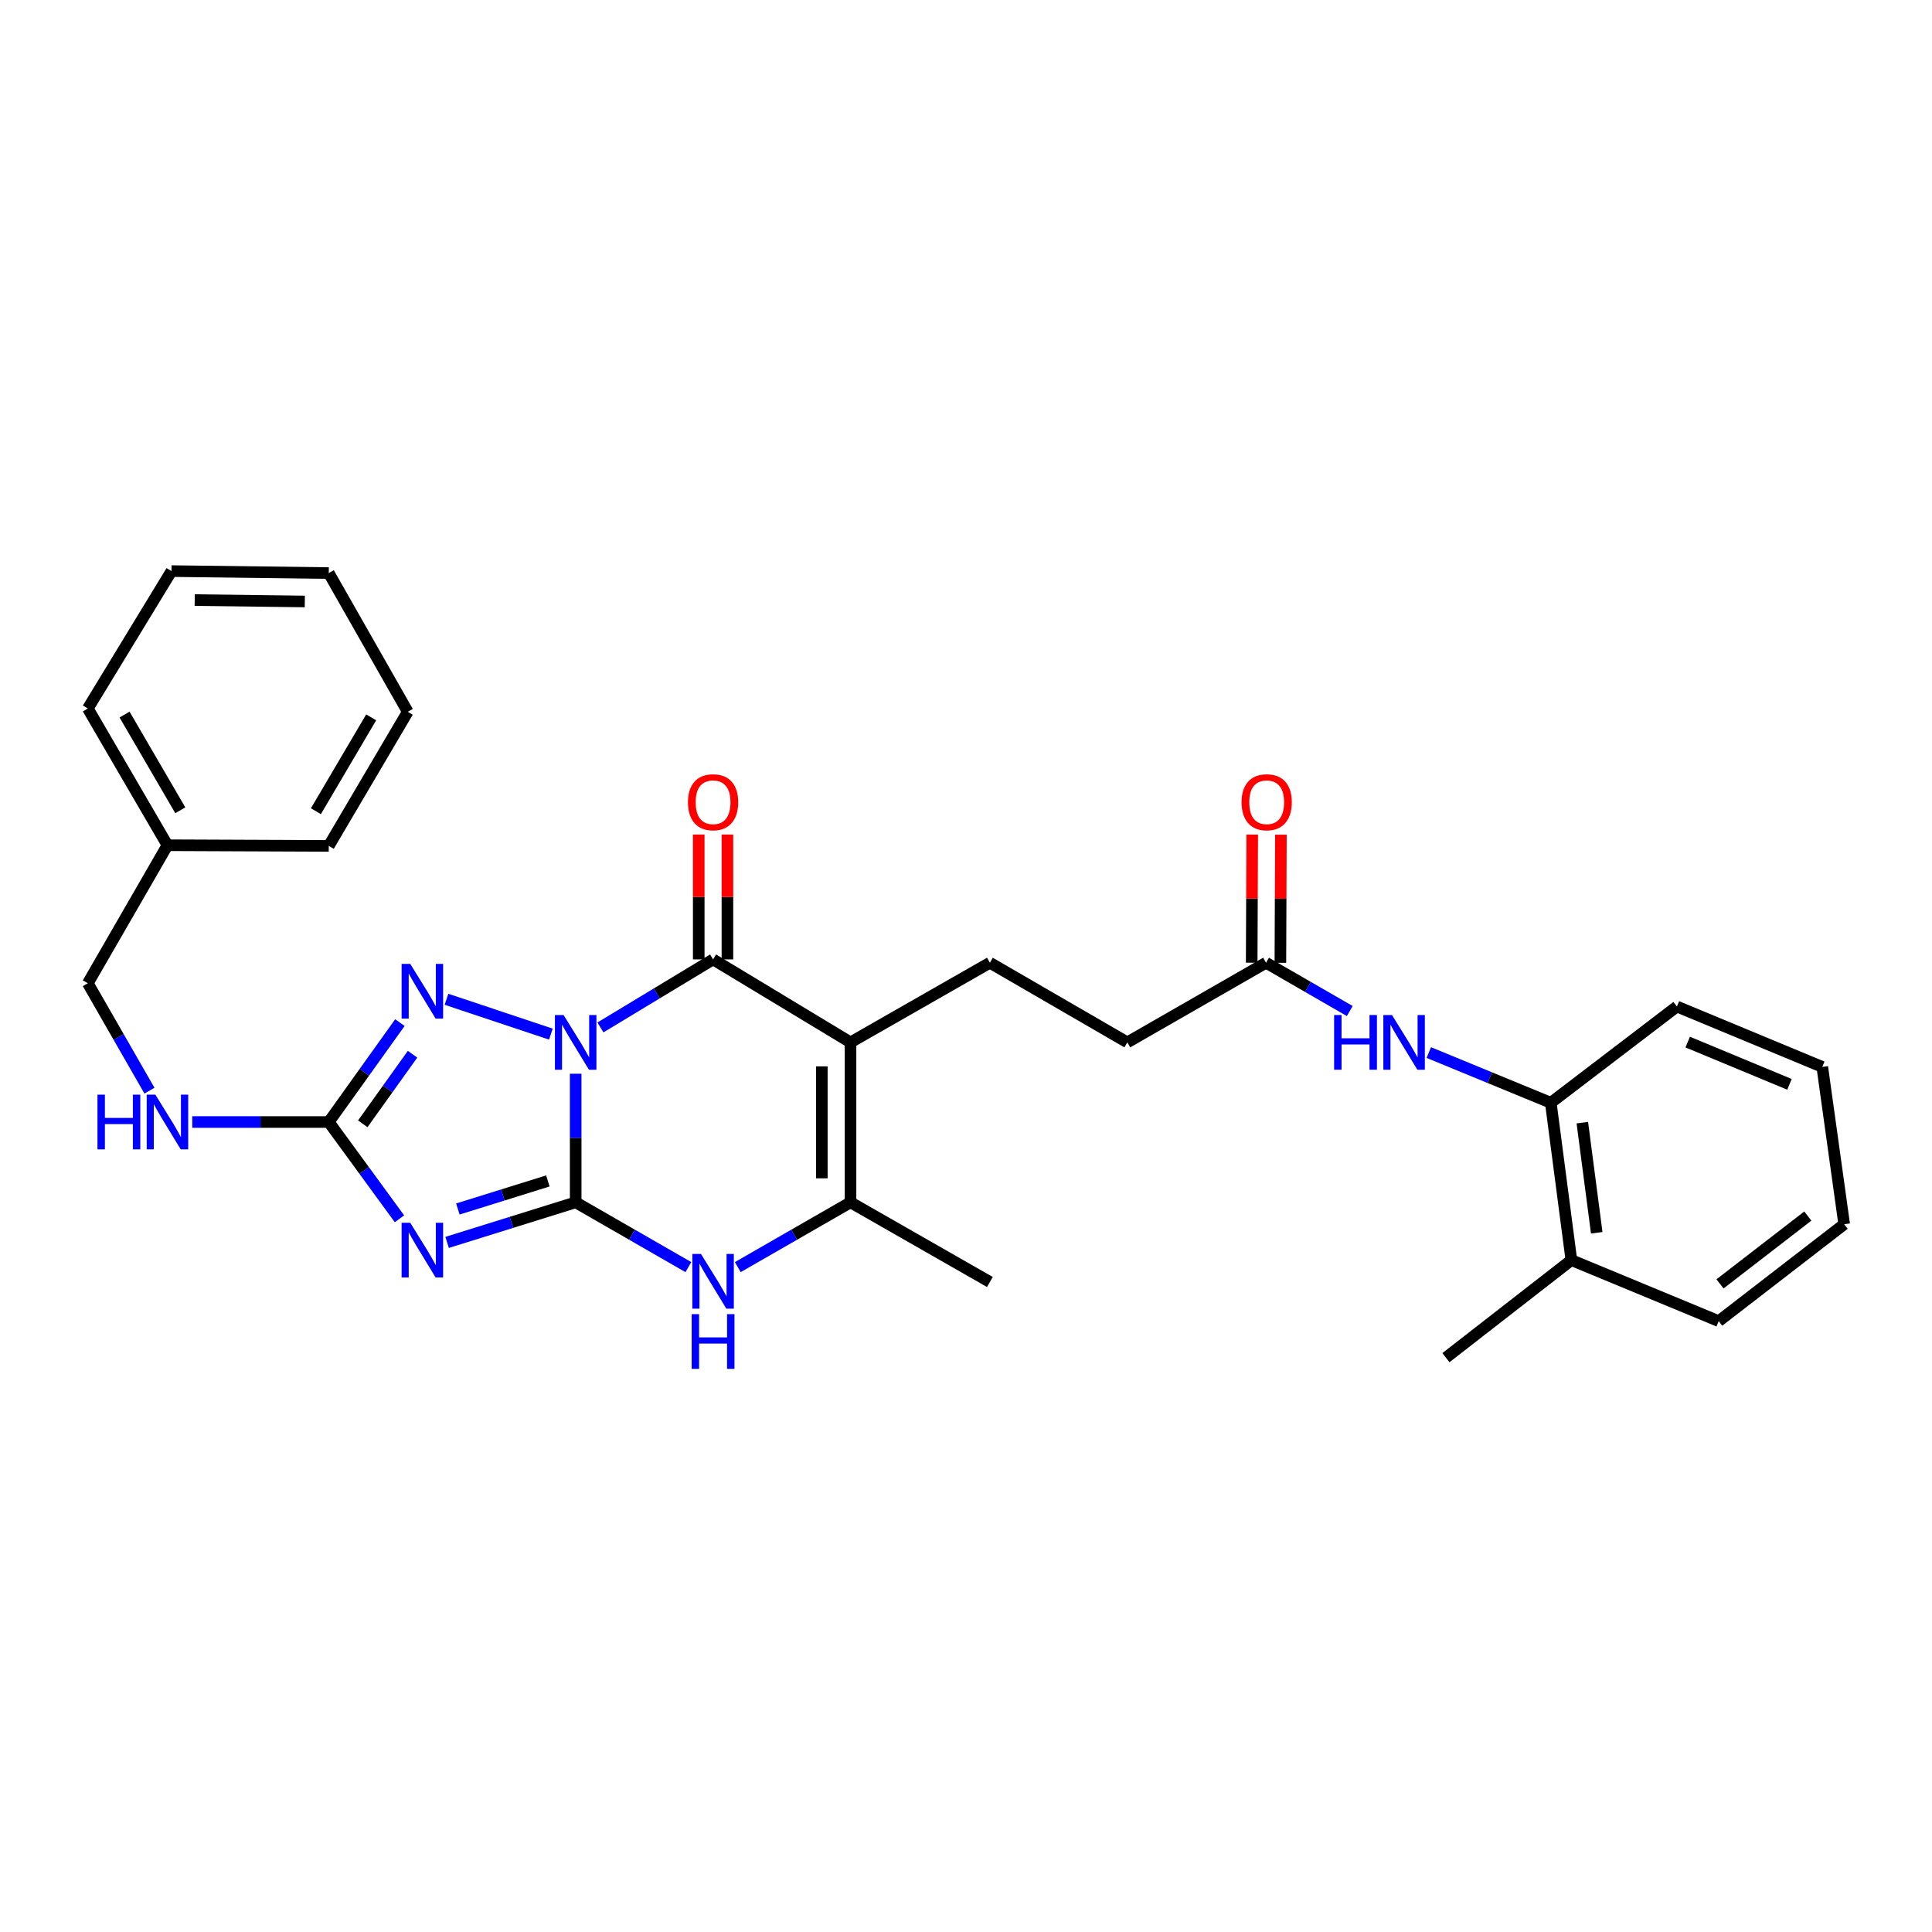 <?xml version='1.0' encoding='iso-8859-1'?>
<svg version='1.1' baseProfile='full'
              xmlns='http://www.w3.org/2000/svg'
                      xmlns:rdkit='http://www.rdkit.org/xml'
                      xmlns:xlink='http://www.w3.org/1999/xlink'
                  xml:space='preserve'
width='1000px' height='1000px' viewBox='0 0 1000 1000'>
<!-- END OF HEADER -->
<rect style='opacity:1.0;fill:#FFFFFF;stroke:none' width='1000' height='1000' x='0' y='0'> </rect>
<path class='bond-0' d='M 297.97,555.763 L 297.97,589.041' style='fill:none;fill-rule:evenodd;stroke:#0000FF;stroke-width:6px;stroke-linecap:butt;stroke-linejoin:miter;stroke-opacity:1' />
<path class='bond-0' d='M 297.97,589.041 L 297.97,622.319' style='fill:none;fill-rule:evenodd;stroke:#000000;stroke-width:6px;stroke-linecap:butt;stroke-linejoin:miter;stroke-opacity:1' />
<path class='bond-2' d='M 310.787,531.793 L 339.938,514.187' style='fill:none;fill-rule:evenodd;stroke:#0000FF;stroke-width:6px;stroke-linecap:butt;stroke-linejoin:miter;stroke-opacity:1' />
<path class='bond-2' d='M 339.938,514.187 L 369.089,496.581' style='fill:none;fill-rule:evenodd;stroke:#000000;stroke-width:6px;stroke-linecap:butt;stroke-linejoin:miter;stroke-opacity:1' />
<path class='bond-4' d='M 285.138,535.254 L 231.101,517.232' style='fill:none;fill-rule:evenodd;stroke:#0000FF;stroke-width:6px;stroke-linecap:butt;stroke-linejoin:miter;stroke-opacity:1' />
<path class='bond-1' d='M 297.97,622.319 L 264.698,632.692' style='fill:none;fill-rule:evenodd;stroke:#000000;stroke-width:6px;stroke-linecap:butt;stroke-linejoin:miter;stroke-opacity:1' />
<path class='bond-1' d='M 264.698,632.692 L 231.426,643.066' style='fill:none;fill-rule:evenodd;stroke:#0000FF;stroke-width:6px;stroke-linecap:butt;stroke-linejoin:miter;stroke-opacity:1' />
<path class='bond-1' d='M 283.568,611.253 L 260.278,618.515' style='fill:none;fill-rule:evenodd;stroke:#000000;stroke-width:6px;stroke-linecap:butt;stroke-linejoin:miter;stroke-opacity:1' />
<path class='bond-1' d='M 260.278,618.515 L 236.987,625.776' style='fill:none;fill-rule:evenodd;stroke:#0000FF;stroke-width:6px;stroke-linecap:butt;stroke-linejoin:miter;stroke-opacity:1' />
<path class='bond-6' d='M 297.97,622.319 L 327.134,639.087' style='fill:none;fill-rule:evenodd;stroke:#000000;stroke-width:6px;stroke-linecap:butt;stroke-linejoin:miter;stroke-opacity:1' />
<path class='bond-6' d='M 327.134,639.087 L 356.298,655.855' style='fill:none;fill-rule:evenodd;stroke:#0000FF;stroke-width:6px;stroke-linecap:butt;stroke-linejoin:miter;stroke-opacity:1' />
<path class='bond-30' d='M 206.765,630.849 L 188.467,605.801' style='fill:none;fill-rule:evenodd;stroke:#0000FF;stroke-width:6px;stroke-linecap:butt;stroke-linejoin:miter;stroke-opacity:1' />
<path class='bond-30' d='M 188.467,605.801 L 170.169,580.753' style='fill:none;fill-rule:evenodd;stroke:#000000;stroke-width:6px;stroke-linecap:butt;stroke-linejoin:miter;stroke-opacity:1' />
<path class='bond-3' d='M 369.089,496.581 L 440.225,539.533' style='fill:none;fill-rule:evenodd;stroke:#000000;stroke-width:6px;stroke-linecap:butt;stroke-linejoin:miter;stroke-opacity:1' />
<path class='bond-13' d='M 376.515,496.581 L 376.515,464.267' style='fill:none;fill-rule:evenodd;stroke:#000000;stroke-width:6px;stroke-linecap:butt;stroke-linejoin:miter;stroke-opacity:1' />
<path class='bond-13' d='M 376.515,464.267 L 376.515,431.953' style='fill:none;fill-rule:evenodd;stroke:#FF0000;stroke-width:6px;stroke-linecap:butt;stroke-linejoin:miter;stroke-opacity:1' />
<path class='bond-13' d='M 361.664,496.581 L 361.664,464.267' style='fill:none;fill-rule:evenodd;stroke:#000000;stroke-width:6px;stroke-linecap:butt;stroke-linejoin:miter;stroke-opacity:1' />
<path class='bond-13' d='M 361.664,464.267 L 361.664,431.953' style='fill:none;fill-rule:evenodd;stroke:#FF0000;stroke-width:6px;stroke-linecap:butt;stroke-linejoin:miter;stroke-opacity:1' />
<path class='bond-7' d='M 440.225,539.533 L 440.225,622.319' style='fill:none;fill-rule:evenodd;stroke:#000000;stroke-width:6px;stroke-linecap:butt;stroke-linejoin:miter;stroke-opacity:1' />
<path class='bond-7' d='M 425.374,551.951 L 425.374,609.901' style='fill:none;fill-rule:evenodd;stroke:#000000;stroke-width:6px;stroke-linecap:butt;stroke-linejoin:miter;stroke-opacity:1' />
<path class='bond-8' d='M 440.225,539.533 L 512.359,498.314' style='fill:none;fill-rule:evenodd;stroke:#000000;stroke-width:6px;stroke-linecap:butt;stroke-linejoin:miter;stroke-opacity:1' />
<path class='bond-5' d='M 206.986,529.307 L 188.577,555.03' style='fill:none;fill-rule:evenodd;stroke:#0000FF;stroke-width:6px;stroke-linecap:butt;stroke-linejoin:miter;stroke-opacity:1' />
<path class='bond-5' d='M 188.577,555.03 L 170.169,580.753' style='fill:none;fill-rule:evenodd;stroke:#000000;stroke-width:6px;stroke-linecap:butt;stroke-linejoin:miter;stroke-opacity:1' />
<path class='bond-5' d='M 213.54,545.666 L 200.655,563.672' style='fill:none;fill-rule:evenodd;stroke:#0000FF;stroke-width:6px;stroke-linecap:butt;stroke-linejoin:miter;stroke-opacity:1' />
<path class='bond-5' d='M 200.655,563.672 L 187.769,581.679' style='fill:none;fill-rule:evenodd;stroke:#000000;stroke-width:6px;stroke-linecap:butt;stroke-linejoin:miter;stroke-opacity:1' />
<path class='bond-12' d='M 170.169,580.753 L 134.835,580.753' style='fill:none;fill-rule:evenodd;stroke:#000000;stroke-width:6px;stroke-linecap:butt;stroke-linejoin:miter;stroke-opacity:1' />
<path class='bond-12' d='M 134.835,580.753 L 99.501,580.753' style='fill:none;fill-rule:evenodd;stroke:#0000FF;stroke-width:6px;stroke-linecap:butt;stroke-linejoin:miter;stroke-opacity:1' />
<path class='bond-31' d='M 381.88,655.856 L 411.053,639.088' style='fill:none;fill-rule:evenodd;stroke:#0000FF;stroke-width:6px;stroke-linecap:butt;stroke-linejoin:miter;stroke-opacity:1' />
<path class='bond-31' d='M 411.053,639.088 L 440.225,622.319' style='fill:none;fill-rule:evenodd;stroke:#000000;stroke-width:6px;stroke-linecap:butt;stroke-linejoin:miter;stroke-opacity:1' />
<path class='bond-18' d='M 440.225,622.319 L 512.359,663.555' style='fill:none;fill-rule:evenodd;stroke:#000000;stroke-width:6px;stroke-linecap:butt;stroke-linejoin:miter;stroke-opacity:1' />
<path class='bond-16' d='M 512.359,498.314 L 583.495,539.533' style='fill:none;fill-rule:evenodd;stroke:#000000;stroke-width:6px;stroke-linecap:butt;stroke-linejoin:miter;stroke-opacity:1' />
<path class='bond-9' d='M 698.634,523.311 L 676.967,510.812' style='fill:none;fill-rule:evenodd;stroke:#0000FF;stroke-width:6px;stroke-linecap:butt;stroke-linejoin:miter;stroke-opacity:1' />
<path class='bond-9' d='M 676.967,510.812 L 655.299,498.314' style='fill:none;fill-rule:evenodd;stroke:#000000;stroke-width:6px;stroke-linecap:butt;stroke-linejoin:miter;stroke-opacity:1' />
<path class='bond-11' d='M 739.55,544.8 L 771.118,557.797' style='fill:none;fill-rule:evenodd;stroke:#0000FF;stroke-width:6px;stroke-linecap:butt;stroke-linejoin:miter;stroke-opacity:1' />
<path class='bond-11' d='M 771.118,557.797 L 802.687,570.795' style='fill:none;fill-rule:evenodd;stroke:#000000;stroke-width:6px;stroke-linecap:butt;stroke-linejoin:miter;stroke-opacity:1' />
<path class='bond-10' d='M 655.299,498.314 L 583.495,539.533' style='fill:none;fill-rule:evenodd;stroke:#000000;stroke-width:6px;stroke-linecap:butt;stroke-linejoin:miter;stroke-opacity:1' />
<path class='bond-14' d='M 662.725,498.344 L 662.86,465.185' style='fill:none;fill-rule:evenodd;stroke:#000000;stroke-width:6px;stroke-linecap:butt;stroke-linejoin:miter;stroke-opacity:1' />
<path class='bond-14' d='M 662.86,465.185 L 662.995,432.026' style='fill:none;fill-rule:evenodd;stroke:#FF0000;stroke-width:6px;stroke-linecap:butt;stroke-linejoin:miter;stroke-opacity:1' />
<path class='bond-14' d='M 647.874,498.284 L 648.009,465.125' style='fill:none;fill-rule:evenodd;stroke:#000000;stroke-width:6px;stroke-linecap:butt;stroke-linejoin:miter;stroke-opacity:1' />
<path class='bond-14' d='M 648.009,465.125 L 648.144,431.966' style='fill:none;fill-rule:evenodd;stroke:#FF0000;stroke-width:6px;stroke-linecap:butt;stroke-linejoin:miter;stroke-opacity:1' />
<path class='bond-15' d='M 802.687,570.795 L 813.338,652.219' style='fill:none;fill-rule:evenodd;stroke:#000000;stroke-width:6px;stroke-linecap:butt;stroke-linejoin:miter;stroke-opacity:1' />
<path class='bond-15' d='M 819.01,581.082 L 826.466,638.079' style='fill:none;fill-rule:evenodd;stroke:#000000;stroke-width:6px;stroke-linecap:butt;stroke-linejoin:miter;stroke-opacity:1' />
<path class='bond-20' d='M 802.687,570.795 L 867.965,520.978' style='fill:none;fill-rule:evenodd;stroke:#000000;stroke-width:6px;stroke-linecap:butt;stroke-linejoin:miter;stroke-opacity:1' />
<path class='bond-17' d='M 77.359,564.523 L 61.407,536.727' style='fill:none;fill-rule:evenodd;stroke:#0000FF;stroke-width:6px;stroke-linecap:butt;stroke-linejoin:miter;stroke-opacity:1' />
<path class='bond-17' d='M 61.407,536.727 L 45.455,508.932' style='fill:none;fill-rule:evenodd;stroke:#000000;stroke-width:6px;stroke-linecap:butt;stroke-linejoin:miter;stroke-opacity:1' />
<path class='bond-21' d='M 813.338,652.219 L 748.406,702.728' style='fill:none;fill-rule:evenodd;stroke:#000000;stroke-width:6px;stroke-linecap:butt;stroke-linejoin:miter;stroke-opacity:1' />
<path class='bond-22' d='M 813.338,652.219 L 889.597,683.818' style='fill:none;fill-rule:evenodd;stroke:#000000;stroke-width:6px;stroke-linecap:butt;stroke-linejoin:miter;stroke-opacity:1' />
<path class='bond-19' d='M 45.455,508.932 L 86.674,437.491' style='fill:none;fill-rule:evenodd;stroke:#000000;stroke-width:6px;stroke-linecap:butt;stroke-linejoin:miter;stroke-opacity:1' />
<path class='bond-23' d='M 86.674,437.491 L 45.455,366.718' style='fill:none;fill-rule:evenodd;stroke:#000000;stroke-width:6px;stroke-linecap:butt;stroke-linejoin:miter;stroke-opacity:1' />
<path class='bond-23' d='M 93.324,419.401 L 64.471,369.86' style='fill:none;fill-rule:evenodd;stroke:#000000;stroke-width:6px;stroke-linecap:butt;stroke-linejoin:miter;stroke-opacity:1' />
<path class='bond-24' d='M 86.674,437.491 L 170.169,437.829' style='fill:none;fill-rule:evenodd;stroke:#000000;stroke-width:6px;stroke-linecap:butt;stroke-linejoin:miter;stroke-opacity:1' />
<path class='bond-25' d='M 867.965,520.978 L 943.209,552.231' style='fill:none;fill-rule:evenodd;stroke:#000000;stroke-width:6px;stroke-linecap:butt;stroke-linejoin:miter;stroke-opacity:1' />
<path class='bond-25' d='M 873.555,539.381 L 926.226,561.258' style='fill:none;fill-rule:evenodd;stroke:#000000;stroke-width:6px;stroke-linecap:butt;stroke-linejoin:miter;stroke-opacity:1' />
<path class='bond-33' d='M 889.597,683.818 L 954.545,633.663' style='fill:none;fill-rule:evenodd;stroke:#000000;stroke-width:6px;stroke-linecap:butt;stroke-linejoin:miter;stroke-opacity:1' />
<path class='bond-33' d='M 890.263,664.541 L 935.726,629.433' style='fill:none;fill-rule:evenodd;stroke:#000000;stroke-width:6px;stroke-linecap:butt;stroke-linejoin:miter;stroke-opacity:1' />
<path class='bond-27' d='M 45.455,366.718 L 88.753,295.599' style='fill:none;fill-rule:evenodd;stroke:#000000;stroke-width:6px;stroke-linecap:butt;stroke-linejoin:miter;stroke-opacity:1' />
<path class='bond-28' d='M 170.169,437.829 L 211.051,368.426' style='fill:none;fill-rule:evenodd;stroke:#000000;stroke-width:6px;stroke-linecap:butt;stroke-linejoin:miter;stroke-opacity:1' />
<path class='bond-28' d='M 163.505,419.881 L 192.122,371.299' style='fill:none;fill-rule:evenodd;stroke:#000000;stroke-width:6px;stroke-linecap:butt;stroke-linejoin:miter;stroke-opacity:1' />
<path class='bond-26' d='M 943.209,552.231 L 954.545,633.663' style='fill:none;fill-rule:evenodd;stroke:#000000;stroke-width:6px;stroke-linecap:butt;stroke-linejoin:miter;stroke-opacity:1' />
<path class='bond-32' d='M 88.753,295.599 L 170.169,296.622' style='fill:none;fill-rule:evenodd;stroke:#000000;stroke-width:6px;stroke-linecap:butt;stroke-linejoin:miter;stroke-opacity:1' />
<path class='bond-32' d='M 100.779,310.602 L 157.77,311.318' style='fill:none;fill-rule:evenodd;stroke:#000000;stroke-width:6px;stroke-linecap:butt;stroke-linejoin:miter;stroke-opacity:1' />
<path class='bond-29' d='M 211.051,368.426 L 170.169,296.622' style='fill:none;fill-rule:evenodd;stroke:#000000;stroke-width:6px;stroke-linecap:butt;stroke-linejoin:miter;stroke-opacity:1' />
<path  class='atom-0' d='M 291.71 525.373
L 300.99 540.373
Q 301.91 541.853, 303.39 544.533
Q 304.87 547.213, 304.95 547.373
L 304.95 525.373
L 308.71 525.373
L 308.71 553.693
L 304.83 553.693
L 294.87 537.293
Q 293.71 535.373, 292.47 533.173
Q 291.27 530.973, 290.91 530.293
L 290.91 553.693
L 287.23 553.693
L 287.23 525.373
L 291.71 525.373
' fill='#0000FF'/>
<path  class='atom-2' d='M 212.348 632.902
L 221.628 647.902
Q 222.548 649.382, 224.028 652.062
Q 225.508 654.742, 225.588 654.902
L 225.588 632.902
L 229.348 632.902
L 229.348 661.222
L 225.468 661.222
L 215.508 644.822
Q 214.348 642.902, 213.108 640.702
Q 211.908 638.502, 211.548 637.822
L 211.548 661.222
L 207.868 661.222
L 207.868 632.902
L 212.348 632.902
' fill='#0000FF'/>
<path  class='atom-5' d='M 212.348 498.906
L 221.628 513.906
Q 222.548 515.386, 224.028 518.066
Q 225.508 520.746, 225.588 520.906
L 225.588 498.906
L 229.348 498.906
L 229.348 527.226
L 225.468 527.226
L 215.508 510.826
Q 214.348 508.906, 213.108 506.706
Q 211.908 504.506, 211.548 503.826
L 211.548 527.226
L 207.868 527.226
L 207.868 498.906
L 212.348 498.906
' fill='#0000FF'/>
<path  class='atom-7' d='M 362.829 649.049
L 372.109 664.049
Q 373.029 665.529, 374.509 668.209
Q 375.989 670.889, 376.069 671.049
L 376.069 649.049
L 379.829 649.049
L 379.829 677.369
L 375.949 677.369
L 365.989 660.969
Q 364.829 659.049, 363.589 656.849
Q 362.389 654.649, 362.029 653.969
L 362.029 677.369
L 358.349 677.369
L 358.349 649.049
L 362.829 649.049
' fill='#0000FF'/>
<path  class='atom-7' d='M 358.009 680.201
L 361.849 680.201
L 361.849 692.241
L 376.329 692.241
L 376.329 680.201
L 380.169 680.201
L 380.169 708.521
L 376.329 708.521
L 376.329 695.441
L 361.849 695.441
L 361.849 708.521
L 358.009 708.521
L 358.009 680.201
' fill='#0000FF'/>
<path  class='atom-10' d='M 690.537 525.373
L 694.377 525.373
L 694.377 537.413
L 708.857 537.413
L 708.857 525.373
L 712.697 525.373
L 712.697 553.693
L 708.857 553.693
L 708.857 540.613
L 694.377 540.613
L 694.377 553.693
L 690.537 553.693
L 690.537 525.373
' fill='#0000FF'/>
<path  class='atom-10' d='M 720.497 525.373
L 729.777 540.373
Q 730.697 541.853, 732.177 544.533
Q 733.657 547.213, 733.737 547.373
L 733.737 525.373
L 737.497 525.373
L 737.497 553.693
L 733.617 553.693
L 723.657 537.293
Q 722.497 535.373, 721.257 533.173
Q 720.057 530.973, 719.697 530.293
L 719.697 553.693
L 716.017 553.693
L 716.017 525.373
L 720.497 525.373
' fill='#0000FF'/>
<path  class='atom-13' d='M 50.454 566.593
L 54.294 566.593
L 54.294 578.633
L 68.774 578.633
L 68.774 566.593
L 72.614 566.593
L 72.614 594.913
L 68.774 594.913
L 68.774 581.833
L 54.294 581.833
L 54.294 594.913
L 50.454 594.913
L 50.454 566.593
' fill='#0000FF'/>
<path  class='atom-13' d='M 80.414 566.593
L 89.694 581.593
Q 90.614 583.073, 92.094 585.753
Q 93.574 588.433, 93.654 588.593
L 93.654 566.593
L 97.414 566.593
L 97.414 594.913
L 93.534 594.913
L 83.574 578.513
Q 82.414 576.593, 81.174 574.393
Q 79.974 572.193, 79.614 571.513
L 79.614 594.913
L 75.934 594.913
L 75.934 566.593
L 80.414 566.593
' fill='#0000FF'/>
<path  class='atom-14' d='M 356.089 415.237
Q 356.089 408.437, 359.449 404.637
Q 362.809 400.837, 369.089 400.837
Q 375.369 400.837, 378.729 404.637
Q 382.089 408.437, 382.089 415.237
Q 382.089 422.117, 378.689 426.037
Q 375.289 429.917, 369.089 429.917
Q 362.849 429.917, 359.449 426.037
Q 356.089 422.157, 356.089 415.237
M 369.089 426.717
Q 373.409 426.717, 375.729 423.837
Q 378.089 420.917, 378.089 415.237
Q 378.089 409.677, 375.729 406.877
Q 373.409 404.037, 369.089 404.037
Q 364.769 404.037, 362.409 406.837
Q 360.089 409.637, 360.089 415.237
Q 360.089 420.957, 362.409 423.837
Q 364.769 426.717, 369.089 426.717
' fill='#FF0000'/>
<path  class='atom-15' d='M 642.638 415.237
Q 642.638 408.437, 645.998 404.637
Q 649.358 400.837, 655.638 400.837
Q 661.918 400.837, 665.278 404.637
Q 668.638 408.437, 668.638 415.237
Q 668.638 422.117, 665.238 426.037
Q 661.838 429.917, 655.638 429.917
Q 649.398 429.917, 645.998 426.037
Q 642.638 422.157, 642.638 415.237
M 655.638 426.717
Q 659.958 426.717, 662.278 423.837
Q 664.638 420.917, 664.638 415.237
Q 664.638 409.677, 662.278 406.877
Q 659.958 404.037, 655.638 404.037
Q 651.318 404.037, 648.958 406.837
Q 646.638 409.637, 646.638 415.237
Q 646.638 420.957, 648.958 423.837
Q 651.318 426.717, 655.638 426.717
' fill='#FF0000'/>
</svg>
